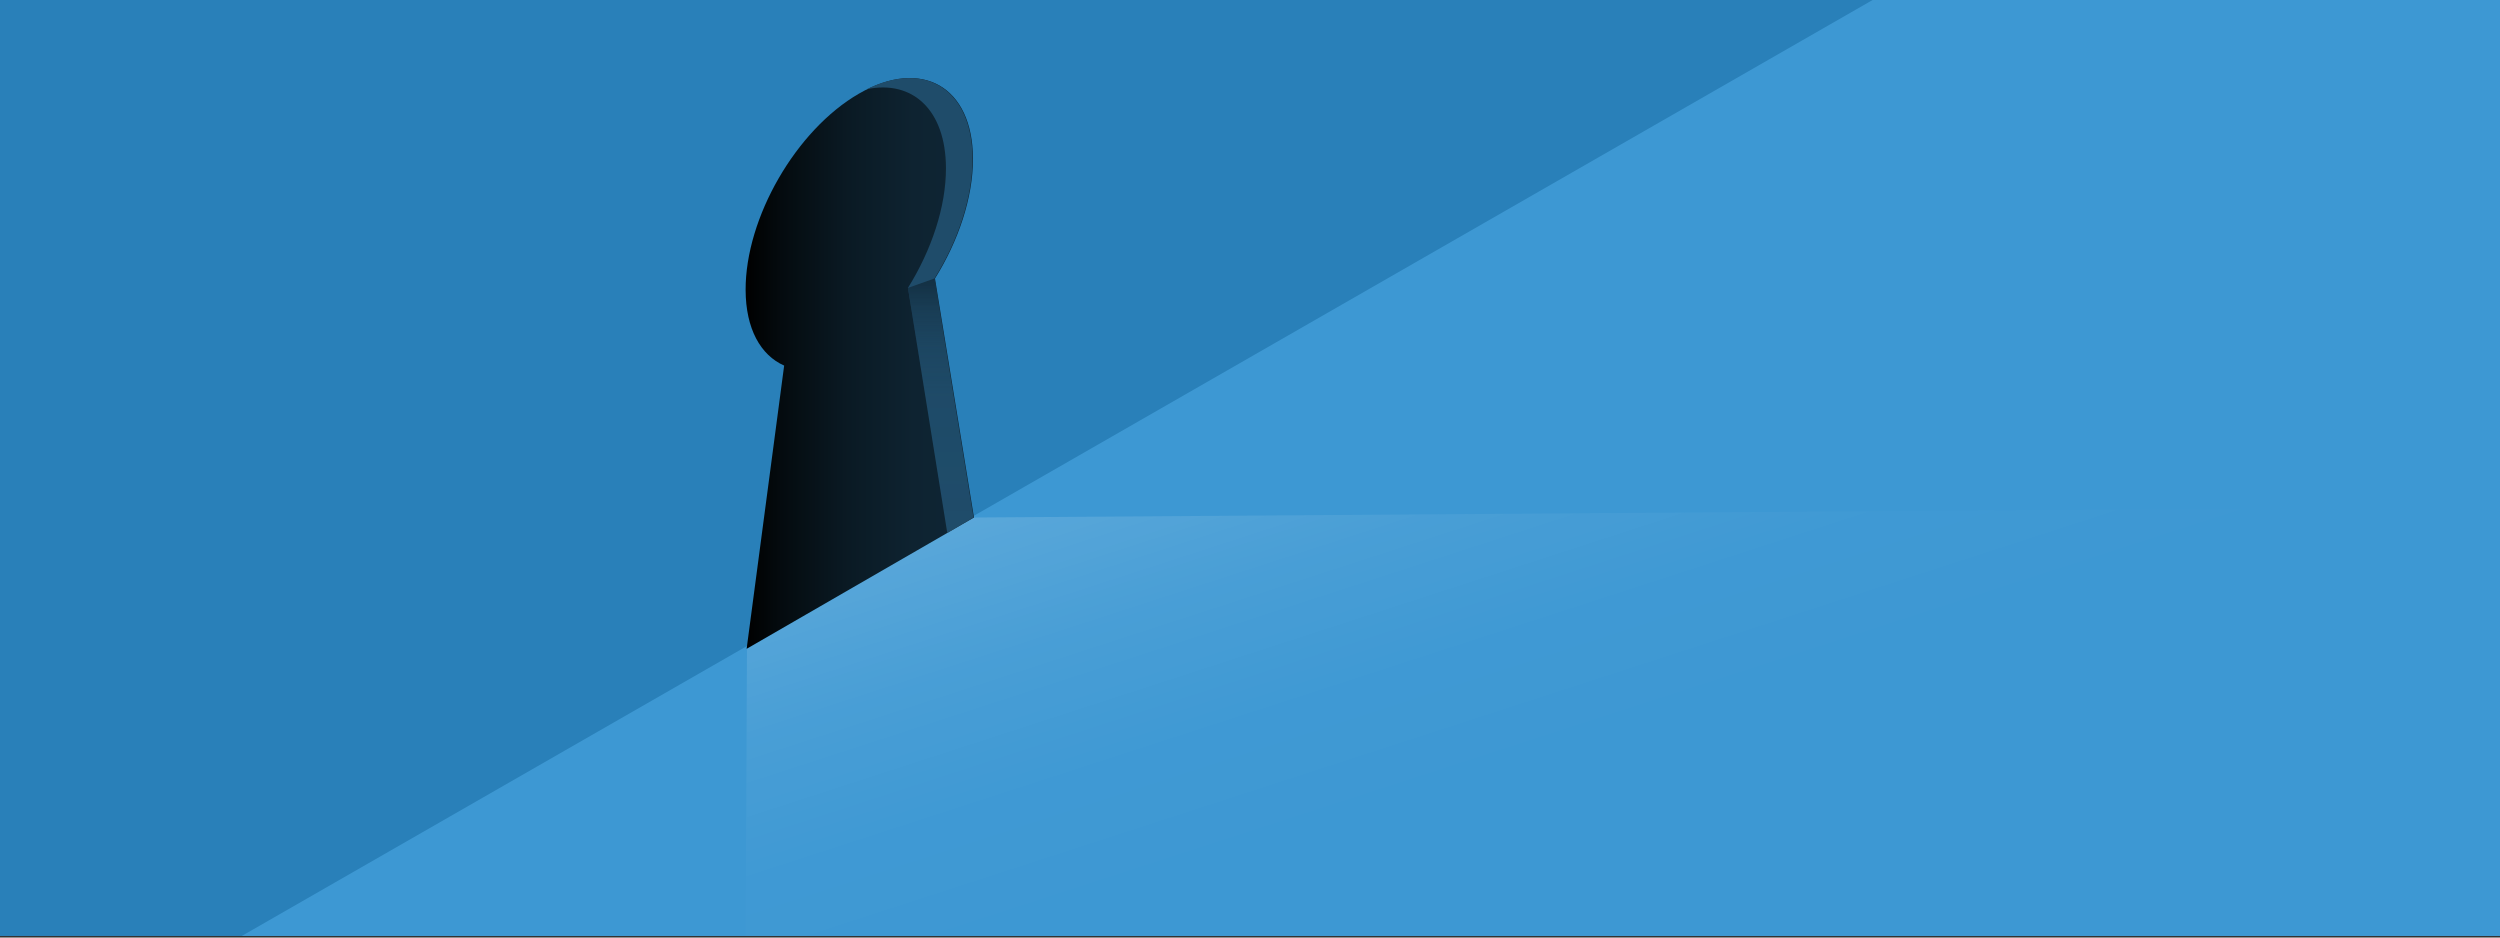 <svg id="Layer_1" data-name="Layer 1" xmlns="http://www.w3.org/2000/svg" xmlns:xlink="http://www.w3.org/1999/xlink" viewBox="0 0 800 300"><rect x="0" y="0" width="800" height="300" fill="#333333" stroke="none"/><defs><style>.cls-1{fill:#2980b9;}.cls-2{fill:#3d98d3;}.cls-3{fill:url(#linear-gradient);}.cls-4{fill:#1f4c6a;}.cls-5{fill:url(#linear-gradient-2);}.cls-6{fill:url(#linear-gradient-3);}</style><linearGradient id="linear-gradient" x1="238.596" y1="116.297" x2="311.687" y2="116.297" gradientUnits="userSpaceOnUse"><stop offset="0"/><stop offset="0.157" stop-color="#040b0f"/><stop offset="0.449" stop-color="#0a1a24"/><stop offset="0.733" stop-color="#0e2331"/><stop offset="1" stop-color="#0f2635"/></linearGradient><linearGradient id="linear-gradient-2" x1="480.3" y1="110.822" x2="566.427" y2="375.893" gradientUnits="userSpaceOnUse"><stop offset="0" stop-color="#fff" stop-opacity="0.15"/><stop offset="0.026" stop-color="#fff" stop-opacity="0.132"/><stop offset="0.165" stop-color="#fff" stop-opacity="0.059"/><stop offset="0.308" stop-color="#fff" stop-opacity="0.014"/><stop offset="0.462" stop-color="#fff" stop-opacity="0"/></linearGradient><linearGradient id="linear-gradient-3" x1="301.033" y1="170.559" x2="301.033" y2="89.113" gradientUnits="userSpaceOnUse"><stop offset="0" stop-color="#0f2635" stop-opacity="0"/><stop offset="0.531" stop-color="#0f2635" stop-opacity="0.036"/><stop offset="0.73" stop-color="#0f2635" stop-opacity="0.166"/><stop offset="0.873" stop-color="#0f2635" stop-opacity="0.39"/><stop offset="0.988" stop-color="#0f2635" stop-opacity="0.709"/><stop offset="1" stop-color="#0f2635" stop-opacity="0.75"/></linearGradient></defs><title>featured-images</title><rect class="cls-1" y="-0.485" width="800" height="300"/><polygon class="cls-2" points="600.078 -0.485 77.354 299.515 800 299.515 800 -0.485 600.078 -0.485"/><path class="cls-3" d="M274.857,29.967c20.1-11.605,36.44-2.285,36.505,20.803.035,12.442-4.669,26.347-12.163,38.349l12.489,76.489-72.766,42.011,12.007-90.632c-7.531-3.327-12.298-11.764-12.333-24.206C238.531,69.693,254.764,41.567,274.857,29.967Z"/><path class="cls-4" d="M311.525,165.601,299.036,89.113c7.495-12.002,12.198-25.907,12.163-38.349-.063-22.052-14.974-31.529-33.825-22.225,14.648-3.031,25.279,6.625,25.332,25.236.035,12.442-4.669,26.347-12.163,38.349l12.586,78.435"/><polygon class="cls-5" points="311.687 165.608 800 162.176 800 300 238.596 299.515 239.036 207.634 311.687 165.608"/><polyline class="cls-6" points="311.525 165.601 299.036 89.113 290.542 92.124 303.128 170.559"/></svg>